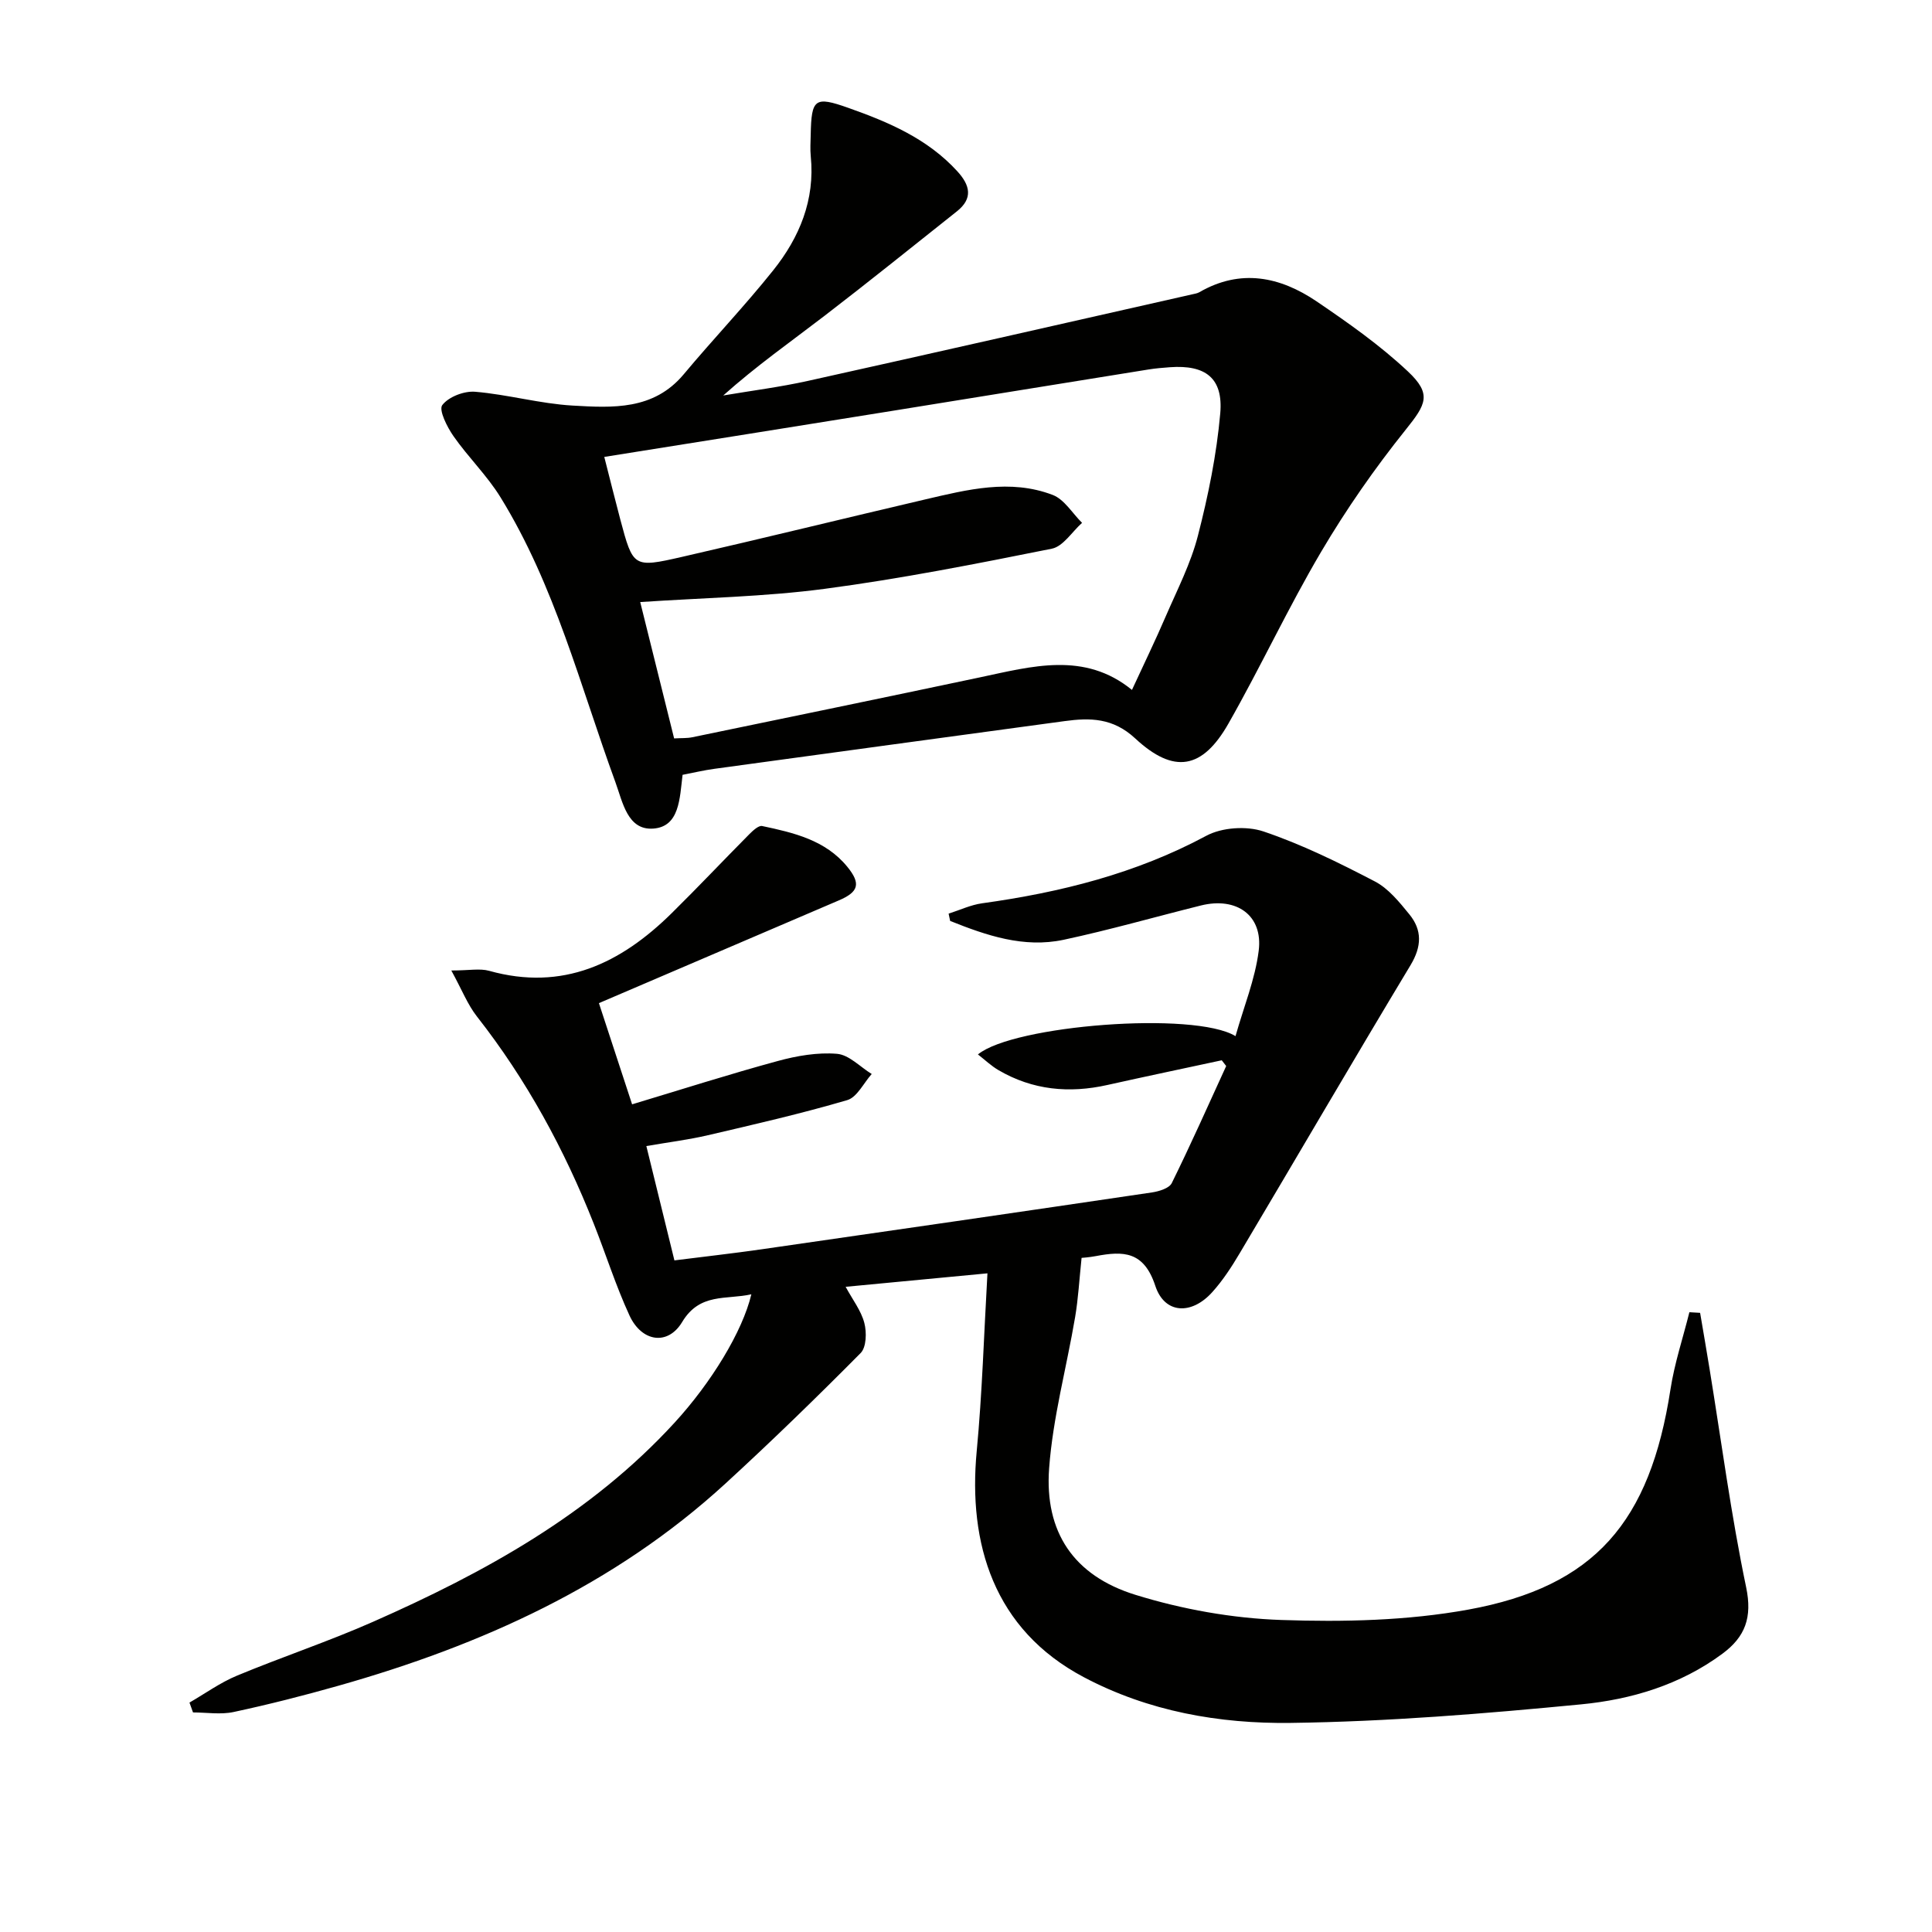 <svg enable-background="new 0 0 400 400" viewBox="0 0 400 400" xmlns="http://www.w3.org/2000/svg"><path d="m39.23 352.5c3.26-1.88 6.36-4.13 9.8-5.56 9.35-3.89 18.99-7.09 28.24-11.18 23.1-10.2 45.03-22.27 62.4-41.22 7.59-8.28 14.06-18.86 15.89-26.57-5.2 1.17-10.66-.37-14.32 5.73-2.98 4.97-8.39 4.13-10.91-1.34-2.84-6.16-4.89-12.69-7.4-19.01-6.09-15.4-13.92-29.81-24.18-42.89-1.94-2.47-3.12-5.54-5.31-9.53 3.7 0 5.91-.47 7.84.07 15.25 4.27 27.26-1.55 37.79-11.94 5.44-5.36 10.68-10.92 16.06-16.34.75-.75 1.93-1.86 2.67-1.7 6.53 1.38 13.11 2.91 17.62 8.43 2.88 3.52 2.33 5.22-1.73 6.96-16.31 6.98-32.63 13.97-49.69 21.28 2.12 6.47 4.46 13.59 6.87 20.95 10.27-3.09 20.15-6.25 30.16-8.97 3.95-1.08 8.23-1.82 12.25-1.49 2.5.2 4.8 2.71 7.2 4.18-1.67 1.86-3.03 4.81-5.07 5.41-9.51 2.79-19.2 5.02-28.87 7.27-4.01.94-8.11 1.44-12.72 2.24 1.95 7.95 3.79 15.44 5.81 23.67 5.99-.76 12.01-1.43 18-2.29 26.96-3.88 53.92-7.79 80.87-11.78 1.47-.22 3.57-.86 4.1-1.93 3.94-7.99 7.56-16.14 11.27-24.24-.31-.4-.61-.79-.92-1.19-7.89 1.7-15.78 3.35-23.66 5.11-7.92 1.78-15.48 1.07-22.55-3.06-1.5-.87-2.79-2.11-4.27-3.26 7.33-6.05 44.79-9.01 53.33-3.79 1.72-6.1 4.06-11.78 4.8-17.67.93-7.31-4.56-11.22-11.96-9.38-9.48 2.36-18.88 5.06-28.42 7.1-8.26 1.76-15.98-.89-23.5-3.9-.11-.5-.21-1.01-.32-1.51 2.3-.73 4.56-1.81 6.92-2.14 16.21-2.25 31.83-6.14 46.43-13.98 3.24-1.74 8.32-2.08 11.83-.9 7.95 2.68 15.58 6.45 23.05 10.34 2.82 1.46 5.08 4.27 7.16 6.82 2.68 3.28 2.57 6.66.25 10.52-11.91 19.78-23.53 39.73-35.33 59.58-1.69 2.85-3.52 5.68-5.73 8.13-4.27 4.75-9.86 4.56-11.79-1.32-2.37-7.2-6.64-7.22-12.3-6.15-1.42.27-2.88.36-2.96.37-.48 4.55-.69 8.45-1.34 12.28-1.77 10.44-4.61 20.79-5.38 31.29-.97 13.19 5.08 22.22 17.83 26.18 9.71 3.01 20.08 4.87 30.23 5.22 12.89.44 26.09.15 38.73-2.15 26.22-4.78 37.62-18.17 41.85-45.58.83-5.4 2.59-10.66 3.92-15.99.74.04 1.48.08 2.22.13.66 3.92 1.35 7.83 1.98 11.75 2.45 15.03 4.44 30.17 7.55 45.06 1.31 6.27-.2 10.28-4.92 13.77-8.7 6.44-18.86 9.48-29.26 10.48-19.98 1.93-40.06 3.58-60.12 3.84-14.74.19-29.41-2.36-42.85-9.48-18.63-9.87-23.97-27.63-22.15-46.81 1.14-12.02 1.49-24.12 2.22-36.79-10.26.97-19.48 1.85-29.36 2.79 1.45 2.68 3.21 4.94 3.87 7.48.51 1.93.43 5.03-.76 6.23-9.13 9.21-18.44 18.26-28 27.03-22.96 21.05-50.51 33.47-80.11 41.85-7.17 2.03-14.41 3.88-21.7 5.44-2.69.58-5.61.09-8.42.09-.23-.66-.48-1.35-.73-2.04z" fill="#010100"/><path d="m141.32 160.42c-.6 4.92-.63 10.73-6.06 11.13-5.34.39-6.33-5.45-7.85-9.62-7.29-19.94-12.52-40.72-23.81-59.01-2.77-4.49-6.68-8.27-9.71-12.62-1.33-1.9-3.09-5.42-2.32-6.43 1.31-1.72 4.54-2.96 6.82-2.76 6.76.57 13.41 2.47 20.17 2.86 8.24.47 16.75 1 23-6.48 6.07-7.27 12.63-14.14 18.54-21.54 5.42-6.79 8.66-14.56 7.76-23.58-.15-1.48-.04-3-.01-4.5.14-7.44.85-7.99 7.75-5.55 8.35 2.95 16.43 6.38 22.6 13.14 2.64 2.89 3.31 5.61-.1 8.31-9.1 7.22-18.15 14.52-27.37 21.6-6.97 5.35-14.16 10.4-20.99 16.51 5.85-.99 11.75-1.74 17.53-3.02 26.55-5.89 53.08-11.93 79.61-17.93.48-.11 1.01-.19 1.43-.43 8.53-4.93 16.7-3.23 24.28 1.9 6.56 4.45 13.13 9.08 18.89 14.49 5.03 4.72 3.76 6.83-.44 12.07-6.4 7.98-12.31 16.47-17.51 25.28-6.84 11.59-12.53 23.86-19.19 35.56-5.4 9.49-11.3 10.52-19.32 3.07-4.57-4.24-9.29-4.3-14.62-3.57-24.17 3.29-48.35 6.56-72.52 9.88-2.14.29-4.22.79-6.56 1.24zm-16.21-65.82c1.2 4.68 2.22 8.83 3.32 12.97 2.64 9.87 2.69 10.03 12.71 7.74 16.82-3.85 33.57-7.97 50.37-11.9 8.75-2.04 17.63-4.31 26.44-.94 2.41.92 4.07 3.8 6.08 5.78-2.08 1.85-3.91 4.88-6.26 5.35-15.6 3.13-31.25 6.22-47.02 8.31-12.48 1.65-25.15 1.86-38.2 2.74 2.3 9.24 4.64 18.66 7.02 28.23 1.48-.09 2.65-.01 3.76-.24 19.82-4.1 39.65-8.19 59.46-12.38 10.86-2.3 21.73-5.44 31.57 2.58 2.49-5.39 4.87-10.29 7.02-15.29 2.37-5.48 5.16-10.89 6.63-16.62 2.14-8.31 3.88-16.82 4.63-25.35.64-7.32-3.07-10.08-10.41-9.55-1.49.11-2.99.23-4.46.47-17.69 2.84-35.37 5.72-53.06 8.57-19.65 3.17-39.3 6.29-59.6 9.53z" fill="#010100"/></svg>